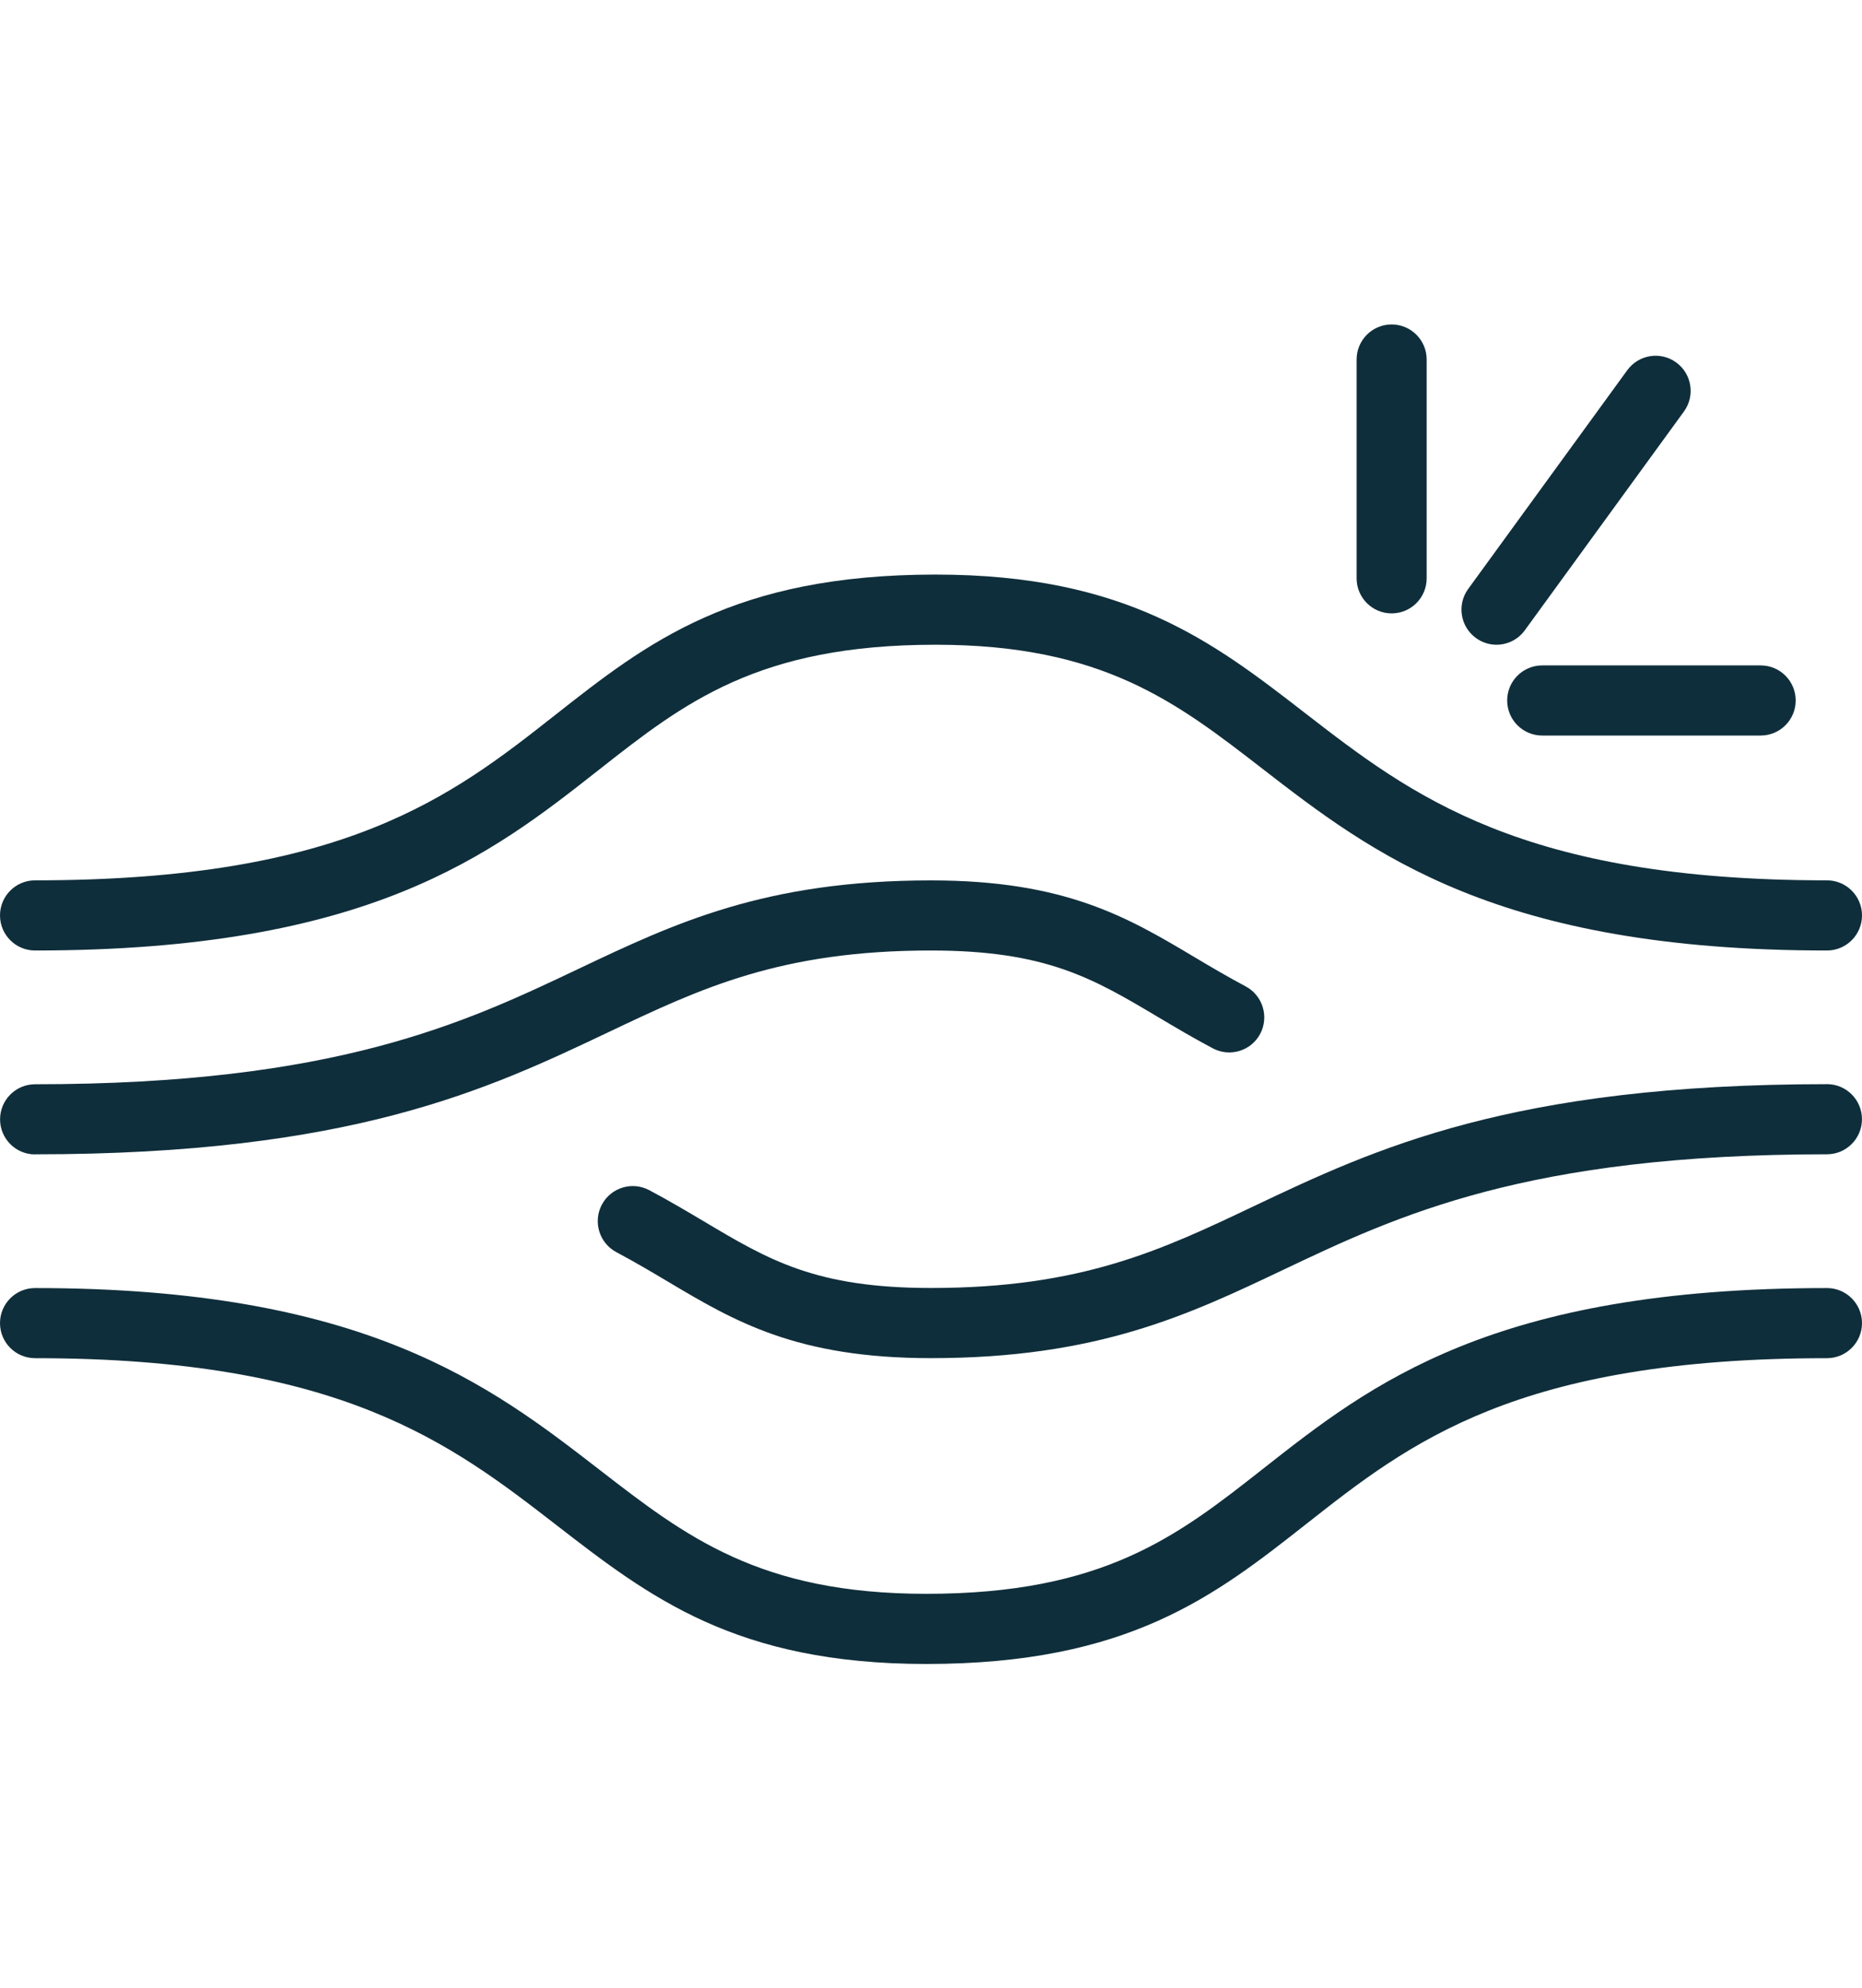 <svg width="59" height="63" viewBox="0 0 59 63" fill="none" xmlns="http://www.w3.org/2000/svg">
<path d="M57.89 27.893C48.202 27.893 44.716 25.197 41.345 22.587C38.433 20.333 35.682 18.205 29.647 18.205C23.246 18.205 20.502 20.364 17.596 22.651C14.32 25.229 10.933 27.893 1.11 27.893C0.497 27.893 0 28.391 0 29.005C0 29.618 0.497 30.116 1.11 30.116C11.699 30.116 15.561 27.078 18.968 24.398C21.676 22.267 24.014 20.428 29.647 20.428C34.924 20.428 37.271 22.243 39.988 24.346C43.483 27.05 47.446 30.116 57.89 30.116C58.503 30.116 59 29.618 59 29.005C59 28.391 58.503 27.893 57.89 27.893Z" fill="#0F2E3B"/>
<path d="M1.11 36.574C11.127 36.574 15.457 34.519 19.277 32.705C22.203 31.315 24.73 30.116 29.501 30.116C33.15 30.116 34.635 31 36.69 32.222C37.232 32.544 37.791 32.877 38.43 33.216C38.972 33.504 39.644 33.298 39.931 32.757C40.218 32.215 40.012 31.542 39.472 31.254C38.88 30.939 38.343 30.62 37.825 30.312C35.736 29.069 33.761 27.895 29.503 27.895C24.233 27.895 21.364 29.257 18.328 30.699C14.72 32.412 10.63 34.354 1.112 34.354C0.499 34.354 0.002 34.852 0.002 35.466C0.002 36.079 0.499 36.577 1.112 36.577L1.11 36.574Z" fill="#0F2E3B"/>
<path d="M57.89 40.811C47.301 40.811 43.439 43.849 40.032 46.529C37.324 48.66 34.986 50.499 29.353 50.499C24.076 50.499 21.729 48.684 19.012 46.581C15.517 43.877 11.554 40.811 1.11 40.811C0.497 40.811 0 41.309 0 41.922C0 42.535 0.497 43.033 1.11 43.033C10.798 43.033 14.284 45.73 17.655 48.34C20.567 50.594 23.318 52.722 29.353 52.722C35.754 52.722 38.498 50.563 41.404 48.276C44.68 45.698 48.067 43.033 57.89 43.033C58.503 43.033 59 42.535 59 41.922C59 41.309 58.503 40.811 57.89 40.811Z" fill="#0F2E3B"/>
<path d="M57.89 34.351C47.874 34.351 43.544 36.407 39.723 38.22C36.798 39.61 34.27 40.809 29.5 40.809C25.85 40.809 24.366 39.926 22.311 38.703C21.769 38.382 21.21 38.048 20.571 37.709C20.029 37.422 19.357 37.628 19.07 38.17C18.783 38.712 18.989 39.385 19.529 39.673C20.121 39.988 20.658 40.307 21.176 40.615C23.265 41.858 25.239 43.032 29.498 43.032C34.767 43.032 37.637 41.67 40.673 40.228C44.281 38.515 48.371 36.573 57.889 36.573C58.502 36.573 58.999 36.075 58.999 35.461C58.999 34.848 58.502 34.35 57.889 34.35L57.89 34.351Z" fill="#0F2E3B"/>
<path d="M46.766 20.214C46.962 20.358 47.192 20.428 47.418 20.428C47.761 20.428 48.099 20.269 48.316 19.97L53.358 13.038C53.719 12.541 53.609 11.846 53.114 11.485C52.618 11.123 51.924 11.233 51.563 11.729L46.521 18.661C46.16 19.158 46.27 19.853 46.766 20.214Z" fill="#0F2E3B"/>
<path d="M44.096 19.435C44.709 19.435 45.206 18.937 45.206 18.323V11.391C45.206 10.778 44.709 10.28 44.096 10.28C43.483 10.28 42.986 10.778 42.986 11.391V18.323C42.986 18.937 43.483 19.435 44.096 19.435Z" fill="#0F2E3B"/>
<path d="M47.757 22.194C47.757 22.808 48.254 23.305 48.867 23.305H55.789C56.402 23.305 56.899 22.808 56.899 22.194C56.899 21.581 56.402 21.083 55.789 21.083H48.867C48.254 21.083 47.757 21.581 47.757 22.194Z" fill="#0F2E3B"/>
</svg>
